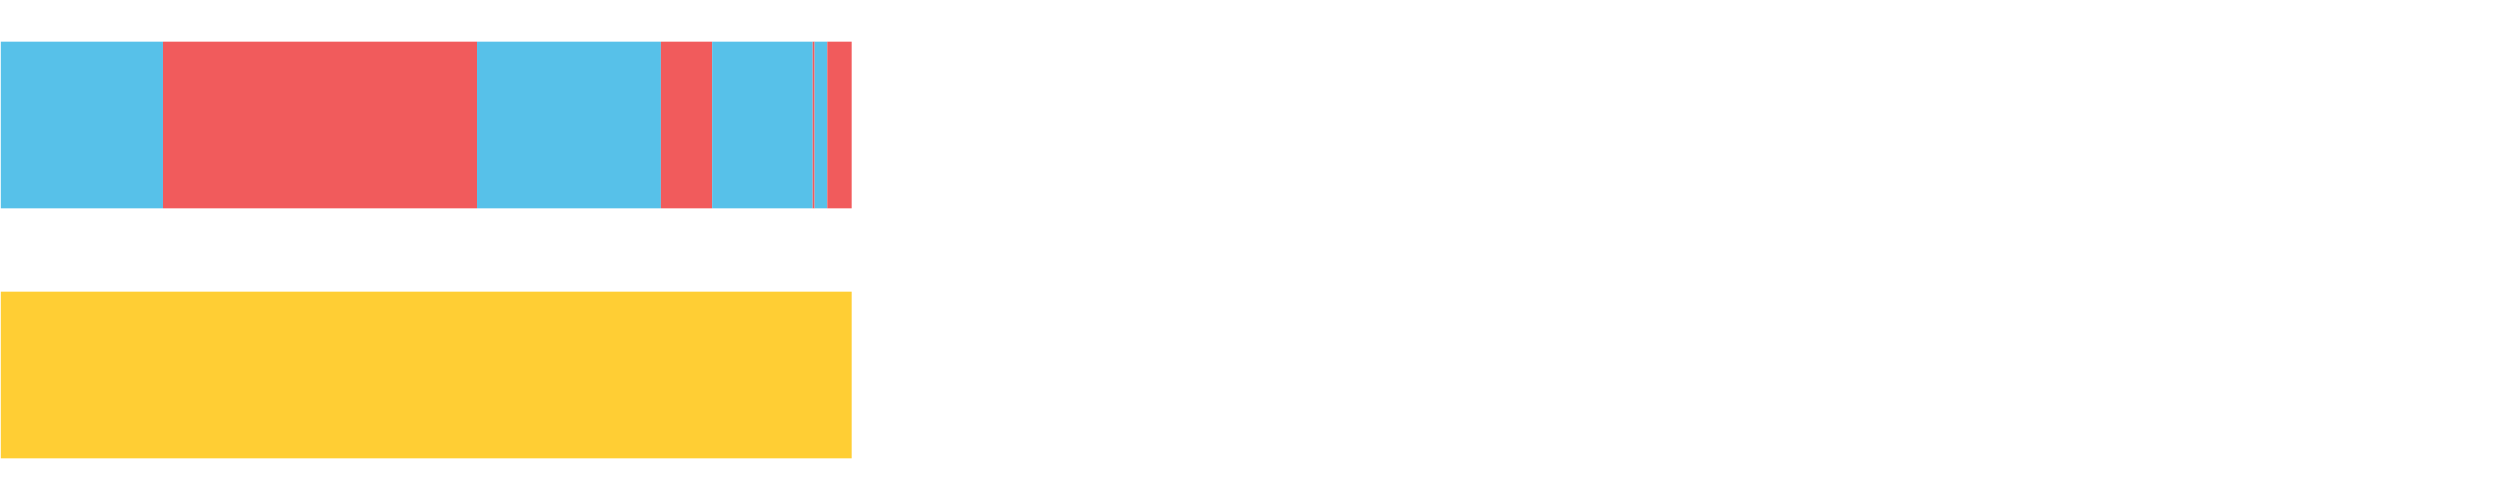 <?xml version="1.0" encoding="UTF-8"?>
<svg xmlns="http://www.w3.org/2000/svg" xmlns:xlink="http://www.w3.org/1999/xlink" width="1080pt" height="216pt" viewBox="0 0 1080 216" version="1.1">
<g><path style="stroke:none;fill-rule:nonzero;fill:#57C1E9;fill-opacity:1;" d="M 0.352 18 L 0.352 90 L 70.404 90 L 70.404 18 Z M 0.352 18"/><path style="stroke:none;fill-rule:nonzero;fill:#F15B5C;fill-opacity:1;" d="M 70.404 18 L 70.404 90 L 206.076 90 L 206.076 18 Z M 70.404 18"/><path style="stroke:none;fill-rule:nonzero;fill:#57C1E9;fill-opacity:1;" d="M 206.076 18 L 206.076 90 L 285.51 90 L 285.51 18 Z M 206.076 18"/><path style="stroke:none;fill-rule:nonzero;fill:#F15B5C;fill-opacity:1;" d="M 285.51 18 L 285.51 90 L 307.646 90 L 307.646 18 Z M 285.51 18"/><path style="stroke:none;fill-rule:nonzero;fill:#57C1E9;fill-opacity:1;" d="M 307.646 18 L 307.646 90 L 351.082 90 L 351.082 18 Z M 307.646 18"/><path style="stroke:none;fill-rule:nonzero;fill:#F15B5C;fill-opacity:1;" d="M 351.082 18 L 351.082 90 L 351.914 90 L 351.914 18 Z M 351.082 18"/><path style="stroke:none;fill-rule:nonzero;fill:#57C1E9;fill-opacity:1;" d="M 351.914 18 L 351.914 90 L 357.388 90 L 357.388 18 Z M 351.914 18"/><path style="stroke:none;fill-rule:nonzero;fill:#F15B5C;fill-opacity:1;" d="M 357.388 18 L 357.388 90 L 367.923 90 L 367.923 18 Z M 357.388 18"/><path style="stroke:none;fill-rule:nonzero;fill:#FFCE34;fill-opacity:1;" d="M 0.352 126 L 0.352 198 L 367.923 198 L 367.923 126 Z M 0.352 126"/></g>
</svg>